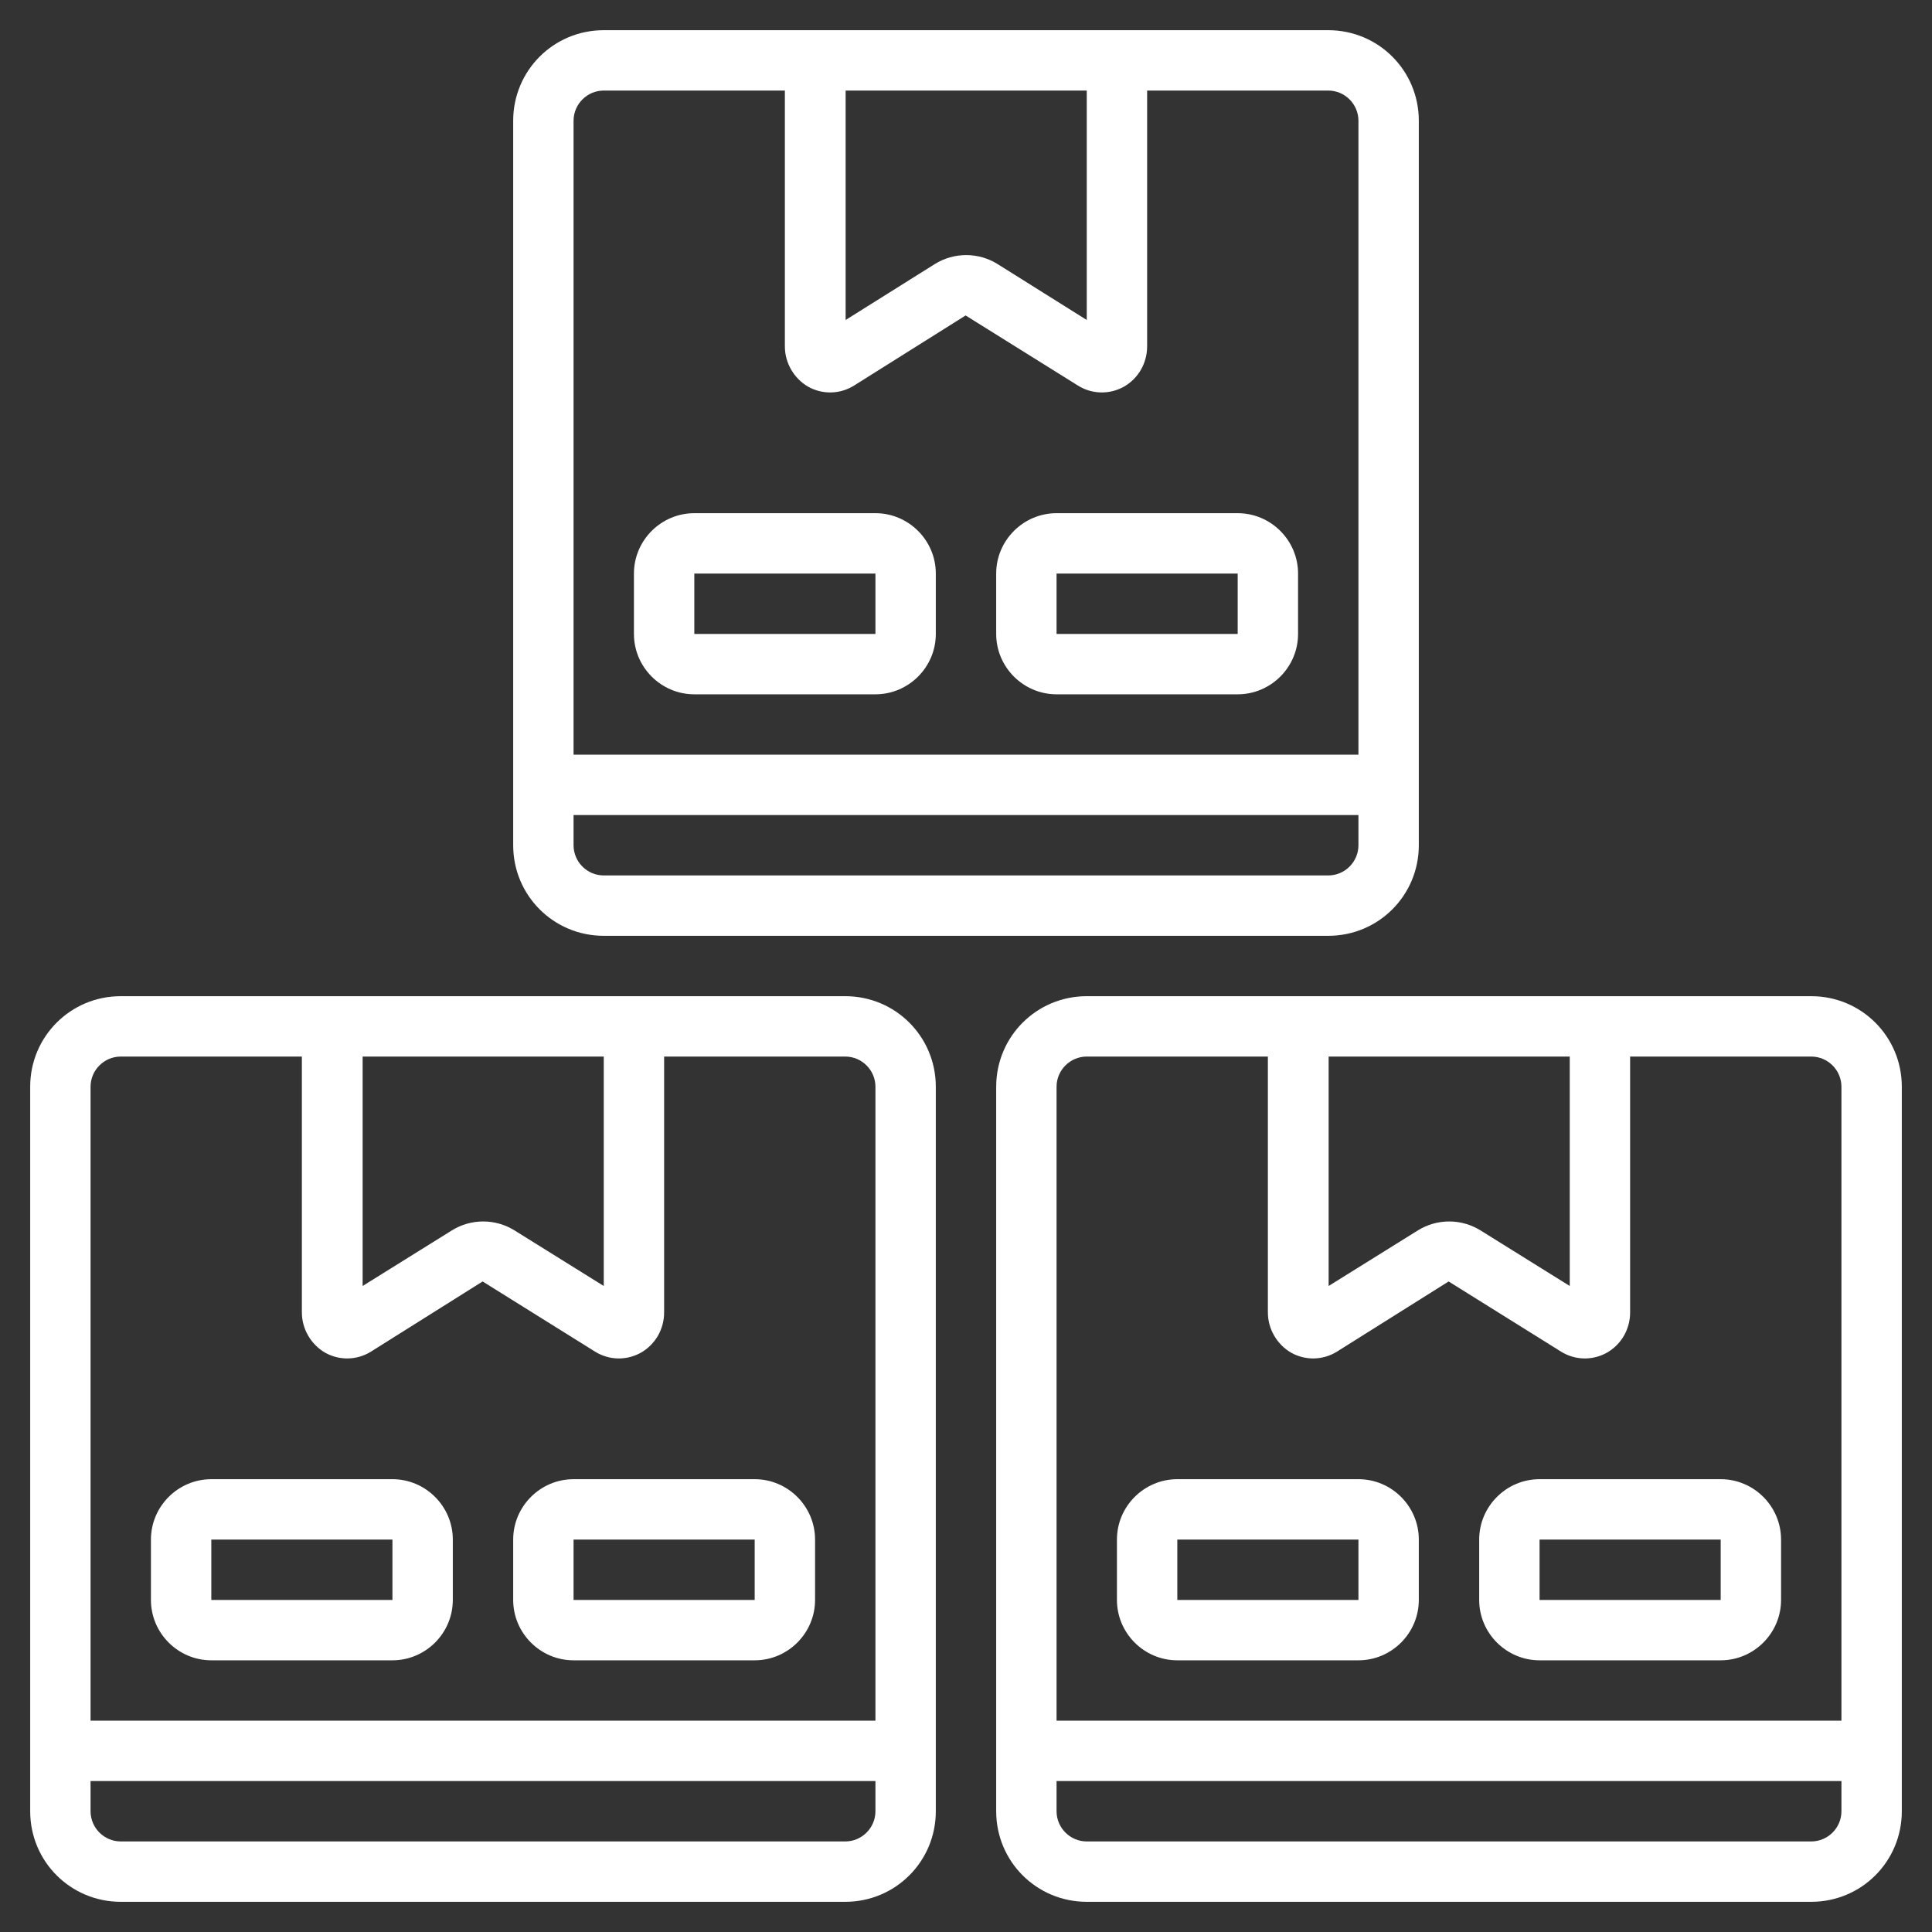 <?xml version="1.0" encoding="UTF-8"?>
<svg xmlns="http://www.w3.org/2000/svg" id="Outline" version="1.1" viewBox="0 0 512 512">
  <rect x="0" y="0" width="512" height="512" fill="#333333" stroke="none"/>
  <defs>
    <style>
      .st0 {
        fill: #fff;
      }
    </style>
  </defs>
  <path class="st0" d="M224,264H32c-13.3,0-24,10.7-24,24v192c0,13.3,10.7,24,24,24h192c13.3,0,24-10.7,24-24v-192c0-13.3-10.7-24-24-24ZM160,280v60.8l-23.6-14.7c-5.1-3.2-11.6-3.2-16.7,0l-23.6,14.7v-60.8h64ZM32,280h48v67.8c0,4.4,2.4,8.5,6.2,10.7,3.8,2.1,8.4,2,12.1-.3l29.6-18.6,29.8,18.6c3.7,2.3,8.3,2.4,12.1.3,3.9-2.2,6.2-6.3,6.2-10.7v-67.8h48c4.4,0,8,3.6,8,8v168H24v-168c0-4.4,3.6-8,8-8ZM224,488H32c-4.4,0-8-3.6-8-8v-8h208v8c0,4.4-3.6,8-8,8Z"></path>
  <path class="st0" d="M480,264h-192c-13.3,0-24,10.7-24,24v192c0,13.3,10.7,24,24,24h192c13.3,0,24-10.7,24-24v-192c0-13.3-10.7-24-24-24ZM416,280v60.8l-23.6-14.7c-5.1-3.2-11.6-3.2-16.7,0l-23.6,14.7v-60.8h64ZM288,280h48v67.8c0,4.4,2.4,8.5,6.2,10.7,3.8,2.1,8.4,2,12.1-.3l29.6-18.6,29.8,18.6c3.7,2.3,8.3,2.4,12.1.3,3.9-2.2,6.2-6.3,6.2-10.7v-67.8h48c4.4,0,8,3.6,8,8v168h-208v-168c0-4.4,3.6-8,8-8ZM480,488h-192c-4.4,0-8-3.6-8-8v-8h208v8c0,4.4-3.6,8-8,8Z"></path>
  <path class="st0" d="M152,440h48c8.8,0,16-7.2,16-16v-16c0-8.8-7.2-16-16-16h-48c-8.8,0-16,7.2-16,16v16c0,8.8,7.2,16,16,16ZM152,408h48v16h-48v-16Z"></path>
  <path class="st0" d="M56,440h48c8.8,0,16-7.2,16-16v-16c0-8.8-7.2-16-16-16h-48c-8.8,0-16,7.2-16,16v16c0,8.8,7.2,16,16,16ZM56,408h48v16h-48v-16Z"></path>
  <path class="st0" d="M408,440h48c8.8,0,16-7.2,16-16v-16c0-8.8-7.2-16-16-16h-48c-8.8,0-16,7.2-16,16v16c0,8.8,7.2,16,16,16ZM408,408h48v16h-48v-16Z"></path>
  <path class="st0" d="M312,440h48c8.8,0,16-7.2,16-16v-16c0-8.8-7.2-16-16-16h-48c-8.8,0-16,7.2-16,16v16c0,8.8,7.2,16,16,16ZM312,408h48v16h-48v-16Z"></path>
  <path class="st0" d="M296,8h-136c-13.3,0-24,10.7-24,24v192c0,13.3,10.7,24,24,24h192c13.3,0,24-10.7,24-24V32c0-13.3-10.7-24-24-24h-56ZM288,24v60.8l-23.6-14.8c-5.1-3.2-11.6-3.2-16.7,0l-23.6,14.8V24h64ZM352,232h-192c-4.4,0-8-3.6-8-8v-8h208v8c0,4.4-3.6,8-8,8ZM360,32v168h-208V32c0-4.4,3.6-8,8-8h48v67.8c0,4.4,2.4,8.5,6.2,10.7,3.8,2.1,8.4,2,12.1-.3l29.6-18.6,29.8,18.6c3.7,2.3,8.3,2.4,12.1.3,3.9-2.2,6.2-6.3,6.2-10.7V24h48c4.4,0,8,3.6,8,8Z"></path>
  <path class="st0" d="M328,136h-48c-8.8,0-16,7.2-16,16v16c0,8.8,7.2,16,16,16h48c8.8,0,16-7.2,16-16v-16c0-8.8-7.2-16-16-16ZM280,168v-16h48v16h-48Z"></path>
  <path class="st0" d="M232,136h-48c-8.8,0-16,7.2-16,16v16c0,8.8,7.2,16,16,16h48c8.8,0,16-7.2,16-16v-16c0-8.8-7.2-16-16-16ZM184,168v-16h48v16h-48Z"></path>
</svg>
